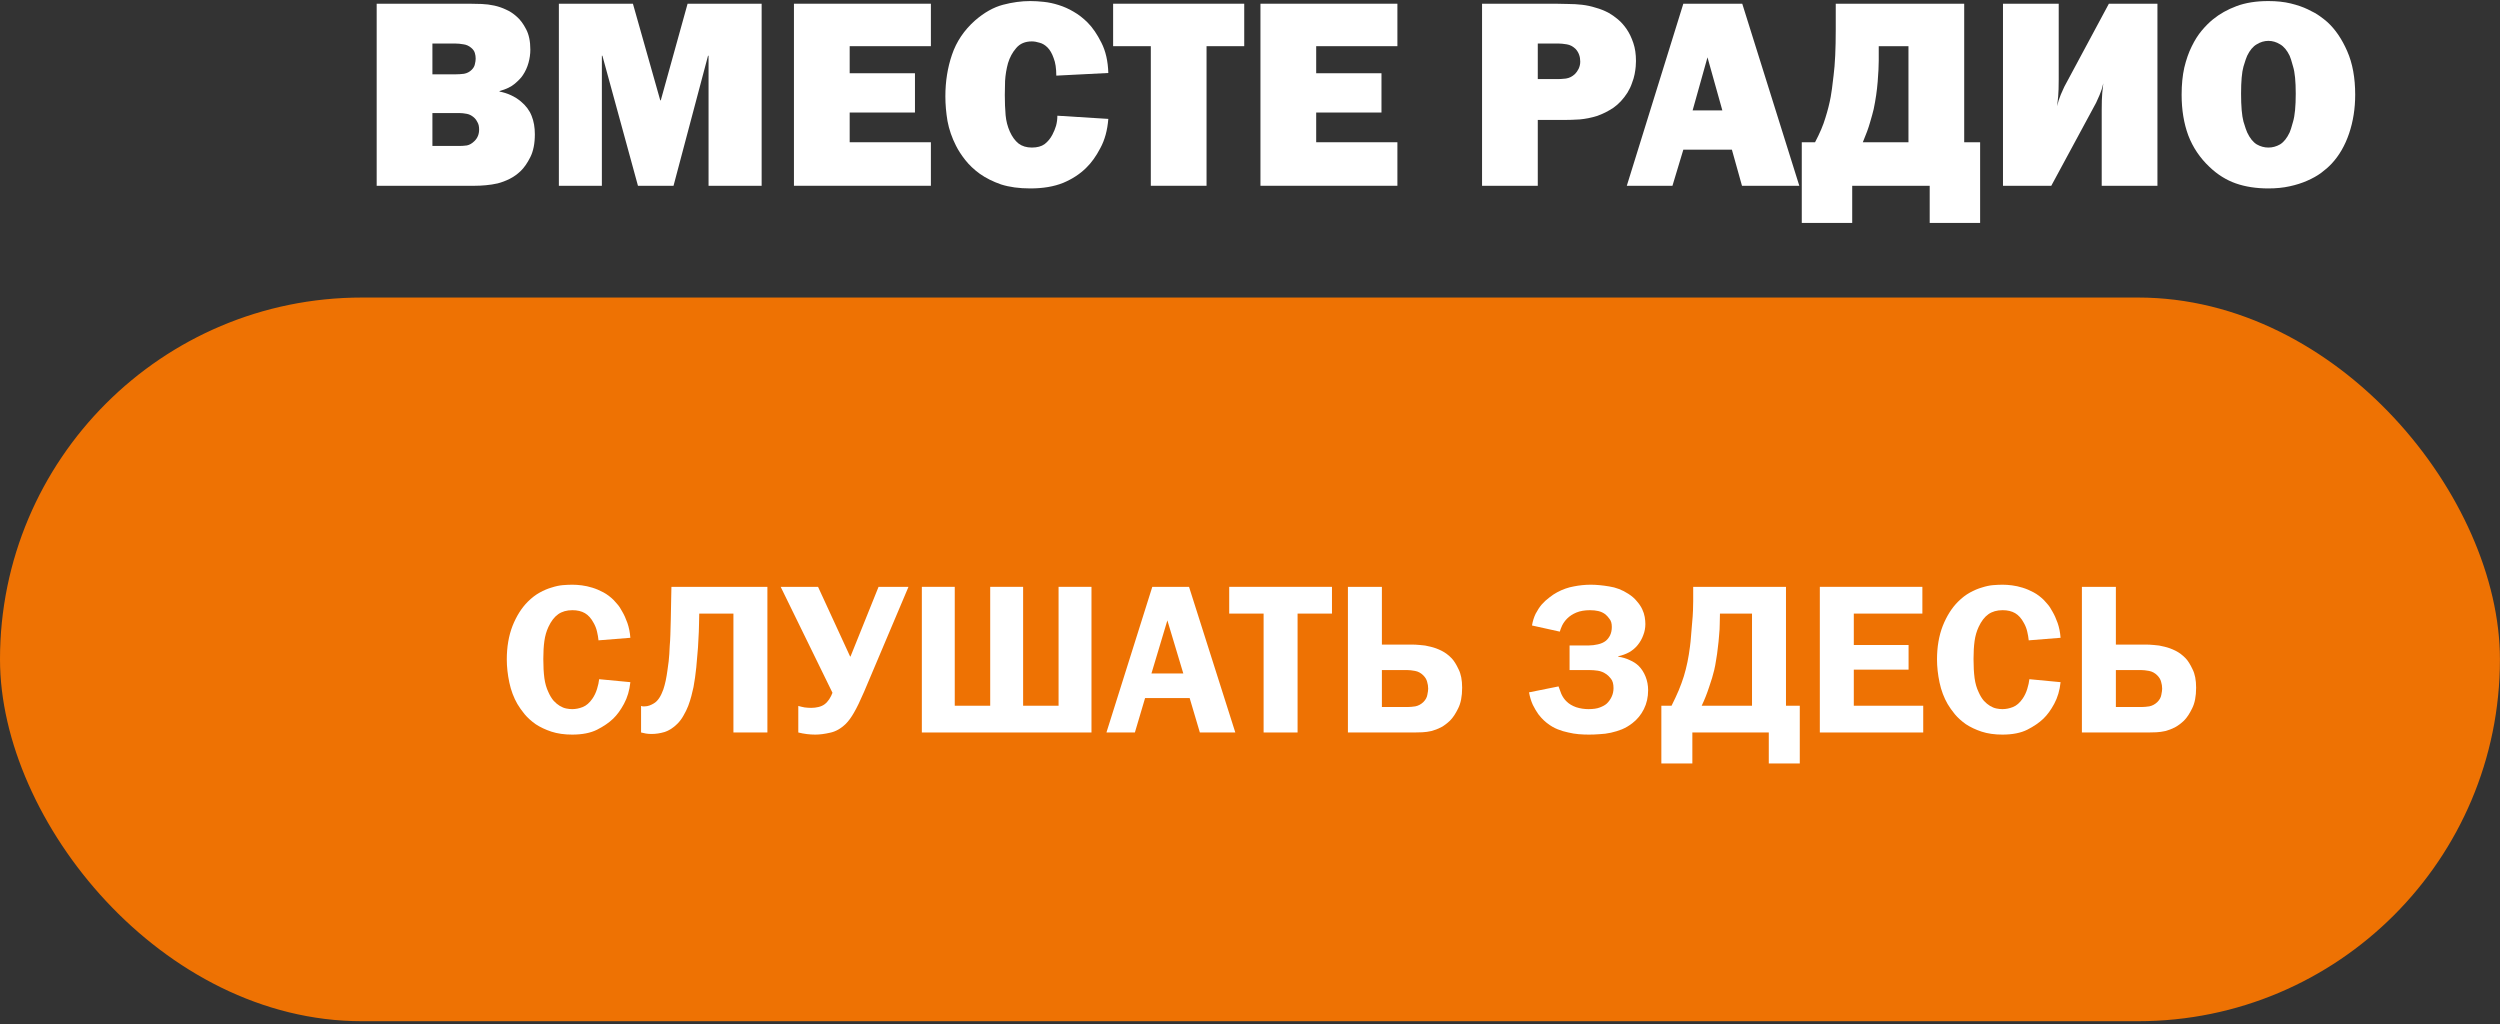 <?xml version="1.0" encoding="UTF-8"?> <svg xmlns="http://www.w3.org/2000/svg" width="471" height="193" viewBox="0 0 471 193" fill="none"><rect x="0" y="0" width="471" height="193" fill="#333333" stroke="none"/><path d="M88.416 0.7C89.216 0.7 89.999 0.717 90.766 0.75C91.566 0.783 92.349 0.883 93.116 1.05C93.883 1.217 94.616 1.467 95.316 1.8C96.016 2.1 96.683 2.533 97.316 3.1C97.983 3.667 98.583 4.467 99.116 5.5C99.649 6.5 99.916 7.783 99.916 9.35C99.916 10.183 99.799 11.017 99.566 11.85C99.333 12.683 98.983 13.45 98.516 14.15C98.216 14.617 97.716 15.15 97.016 15.75C96.316 16.35 95.349 16.817 94.116 17.15V17.25C95.649 17.55 96.983 18.167 98.116 19.1C99.083 19.9 99.766 20.817 100.166 21.85C100.566 22.85 100.766 24 100.766 25.3C100.766 27.033 100.483 28.467 99.916 29.6C99.349 30.733 98.733 31.617 98.066 32.25C97.433 32.85 96.749 33.333 96.016 33.7C95.283 34.067 94.533 34.35 93.766 34.55C93.033 34.717 92.283 34.833 91.516 34.9C90.783 34.967 90.099 35 89.466 35H70.966V0.7H88.416ZM81.466 14H85.916C86.383 14 86.883 13.967 87.416 13.9C87.983 13.8 88.466 13.55 88.866 13.15C89.199 12.817 89.399 12.467 89.466 12.1C89.566 11.7 89.616 11.35 89.616 11.05C89.616 10.683 89.566 10.333 89.466 10C89.366 9.633 89.133 9.3 88.766 9C88.333 8.633 87.849 8.417 87.316 8.35C86.783 8.25 86.249 8.2 85.716 8.2H81.466V14ZM81.466 27.5H86.566C86.999 27.5 87.466 27.467 87.966 27.4C88.466 27.3 88.949 27.017 89.416 26.55C89.983 25.983 90.266 25.267 90.266 24.4C90.266 23.833 90.166 23.383 89.966 23.05C89.799 22.717 89.633 22.467 89.466 22.3C88.999 21.833 88.499 21.55 87.966 21.45C87.433 21.35 86.966 21.3 86.566 21.3H81.466V27.5Z" fill="white"></path><path d="M124.392 18.9H124.492L129.542 0.7H143.492V35H133.492V10.5H133.392L126.892 35H120.192L113.492 10.5H113.392V35H105.292V0.7H119.242L124.392 18.9Z" fill="white"></path><path d="M175.379 0.7V8.7H160.079V13.8H172.379V21.2H160.079V26.8H175.379V35H149.579V0.7H175.379Z" fill="white"></path><path d="M199.007 14.25C199.007 12.883 198.841 11.783 198.507 10.95C198.207 10.083 197.824 9.417 197.357 8.95C196.891 8.483 196.391 8.183 195.857 8.05C195.324 7.883 194.841 7.8 194.407 7.8C193.141 7.8 192.157 8.217 191.457 9.05C190.757 9.85 190.241 10.8 189.907 11.9C189.607 13 189.424 14.117 189.357 15.25C189.324 16.383 189.307 17.267 189.307 17.9C189.307 19.3 189.357 20.567 189.457 21.7C189.557 22.8 189.824 23.833 190.257 24.8C190.691 25.767 191.241 26.517 191.907 27.05C192.574 27.55 193.407 27.8 194.407 27.8C195.407 27.8 196.207 27.583 196.807 27.15C197.407 26.683 197.891 26.1 198.257 25.4C198.557 24.833 198.791 24.267 198.957 23.7C199.124 23.1 199.207 22.467 199.207 21.8L208.807 22.4C208.641 24.533 208.141 26.367 207.307 27.9C206.507 29.433 205.624 30.667 204.657 31.6C203.491 32.767 202.041 33.717 200.307 34.45C198.574 35.15 196.507 35.5 194.107 35.5C192.007 35.5 190.174 35.25 188.607 34.75C187.074 34.217 185.741 33.55 184.607 32.75C183.507 31.95 182.591 31.083 181.857 30.15C181.124 29.217 180.541 28.317 180.107 27.45C179.341 25.95 178.807 24.4 178.507 22.8C178.241 21.2 178.107 19.65 178.107 18.15C178.107 15.35 178.524 12.733 179.357 10.3C180.191 7.833 181.641 5.683 183.707 3.85C185.441 2.35 187.191 1.367 188.957 0.9C190.724 0.433 192.441 0.2 194.107 0.2C194.907 0.2 195.757 0.25 196.657 0.35C197.591 0.45 198.524 0.65 199.457 0.95C200.424 1.25 201.357 1.667 202.257 2.2C203.191 2.733 204.074 3.417 204.907 4.25C205.841 5.183 206.707 6.45 207.507 8.05C208.307 9.617 208.741 11.517 208.807 13.75L199.007 14.25Z" fill="white"></path><path d="M234.413 0.7V8.7H227.313V35H216.813V8.7H209.713V0.7H234.413Z" fill="white"></path><path d="M263.27 0.7V8.7H247.97V13.8H260.27V21.2H247.97V26.8H263.27V35H237.47V0.7H263.27Z" fill="white"></path><path d="M293.018 0.7C293.818 0.7 294.635 0.717 295.468 0.75C296.335 0.75 297.201 0.8 298.068 0.9C298.935 1 299.785 1.183 300.618 1.45C301.485 1.683 302.318 2.017 303.118 2.45C303.651 2.75 304.218 3.15 304.818 3.65C305.418 4.15 305.968 4.767 306.468 5.5C306.968 6.233 307.385 7.1 307.718 8.1C308.051 9.067 308.218 10.2 308.218 11.5C308.218 11.767 308.201 12.117 308.168 12.55C308.135 12.95 308.068 13.417 307.968 13.95C307.868 14.483 307.701 15.05 307.468 15.65C307.268 16.25 306.985 16.85 306.618 17.45C305.851 18.65 304.968 19.6 303.968 20.3C302.968 20.967 301.935 21.483 300.868 21.85C299.801 22.183 298.718 22.4 297.618 22.5C296.551 22.567 295.568 22.6 294.668 22.6H289.718V35H279.218V0.7H293.018ZM293.618 14.9C293.918 14.9 294.385 14.867 295.018 14.8C295.651 14.7 296.218 14.417 296.718 13.95C296.985 13.683 297.218 13.35 297.418 12.95C297.618 12.517 297.718 12.067 297.718 11.6C297.718 10.667 297.435 9.883 296.868 9.25C296.368 8.75 295.801 8.45 295.168 8.35C294.535 8.25 294.018 8.2 293.618 8.2H289.718V14.9H293.618Z" fill="white"></path><path d="M338.99 35H328.19L326.29 28.2H317.14L315.09 35H306.49L317.14 0.7H328.24L338.99 35ZM321.69 10.8L318.89 20.8H324.49L321.69 10.8Z" fill="white"></path><path d="M370.055 0.7V26.8H373.055V42H363.555V35H348.955V42H339.455V26.8H341.955C342.855 25.1 343.505 23.567 343.905 22.2C344.338 20.833 344.672 19.517 344.905 18.25C345.038 17.583 345.222 16.217 345.455 14.15C345.722 12.083 345.855 9.217 345.855 5.55V0.7H370.055ZM353.955 11.45C353.955 12.417 353.888 13.733 353.755 15.4C353.622 17.067 353.372 18.783 353.005 20.55C352.838 21.25 352.605 22.1 352.305 23.1C352.038 24.067 351.588 25.3 350.955 26.8H359.555V8.7H353.955V11.45Z" fill="white"></path><path d="M387.862 0.7V15C387.862 16.333 387.829 17.383 387.762 18.15C387.696 18.917 387.629 19.533 387.562 20C387.729 19.233 387.962 18.5 388.262 17.8C388.562 17.1 388.779 16.617 388.912 16.35L397.312 0.7H406.462V35H395.962V20.7C395.962 19.367 395.996 18.317 396.062 17.55C396.129 16.783 396.196 16.167 396.262 15.7C396.096 16.467 395.863 17.2 395.562 17.9C395.262 18.6 395.046 19.083 394.912 19.35L386.462 35H377.362V0.7H387.862Z" fill="white"></path><path d="M427.368 0.2C428.934 0.2 430.334 0.35 431.568 0.65C432.801 0.95 433.868 1.317 434.768 1.75C435.701 2.183 436.468 2.617 437.068 3.05C437.668 3.483 438.134 3.85 438.468 4.15C439.968 5.517 441.218 7.35 442.218 9.65C443.218 11.917 443.718 14.65 443.718 17.85C443.718 20.45 443.334 22.883 442.568 25.15C441.801 27.417 440.701 29.317 439.268 30.85C438.701 31.45 438.034 32.033 437.268 32.6C436.534 33.133 435.668 33.617 434.668 34.05C433.701 34.483 432.601 34.833 431.368 35.1C430.168 35.367 428.834 35.5 427.368 35.5C425.068 35.5 423.018 35.183 421.218 34.55C419.418 33.917 417.768 32.883 416.268 31.45C414.468 29.75 413.134 27.767 412.268 25.5C411.434 23.233 411.018 20.683 411.018 17.85C411.018 15.95 411.184 14.25 411.518 12.75C411.884 11.217 412.351 9.883 412.918 8.75C413.484 7.583 414.118 6.583 414.818 5.75C415.518 4.917 416.218 4.217 416.918 3.65C418.184 2.617 419.668 1.783 421.368 1.15C423.068 0.517 425.068 0.2 427.368 0.2ZM427.368 7.7C426.601 7.7 425.868 7.917 425.168 8.35C424.468 8.75 423.868 9.467 423.368 10.5C423.234 10.767 423.001 11.45 422.668 12.55C422.368 13.617 422.218 15.317 422.218 17.65C422.218 20.017 422.368 21.767 422.668 22.9C423.001 24 423.234 24.683 423.368 24.95C423.868 26.017 424.468 26.767 425.168 27.2C425.868 27.6 426.601 27.8 427.368 27.8C428.134 27.8 428.868 27.6 429.568 27.2C430.268 26.767 430.868 26.017 431.368 24.95C431.501 24.683 431.718 24 432.018 22.9C432.351 21.767 432.518 20.017 432.518 17.65C432.518 15.317 432.351 13.617 432.018 12.55C431.718 11.45 431.501 10.767 431.368 10.5C430.868 9.467 430.268 8.75 429.568 8.35C428.868 7.917 428.134 7.7 427.368 7.7Z" fill="white"></path><rect data-figma-bg-blur-radius="23.246" y="56.056" width="470.986" height="136.338" rx="68.169" fill="#EE7203"></rect><path d="M112.76 120.64C112.707 120.107 112.613 119.56 112.48 119C112.347 118.413 112.133 117.867 111.84 117.36C111.387 116.507 110.84 115.893 110.2 115.52C109.56 115.147 108.773 114.96 107.84 114.96C106.773 114.96 105.88 115.213 105.16 115.72C104.44 116.227 103.827 117.027 103.32 118.12C102.947 118.92 102.693 119.8 102.56 120.76C102.427 121.72 102.36 122.853 102.36 124.16C102.36 125.547 102.427 126.747 102.56 127.76C102.693 128.747 102.947 129.627 103.32 130.4C103.613 131.067 103.947 131.613 104.32 132.04C104.693 132.44 105.08 132.76 105.48 133C105.88 133.24 106.28 133.4 106.68 133.48C107.08 133.56 107.453 133.6 107.8 133.6C108.467 133.6 109.133 133.467 109.8 133.2C110.467 132.933 111.067 132.413 111.6 131.64C111.973 131.107 112.267 130.493 112.48 129.8C112.693 129.107 112.827 128.493 112.88 127.96L118.76 128.52C118.6 130.067 118.2 131.427 117.56 132.6C116.947 133.747 116.267 134.68 115.52 135.4C114.747 136.147 113.733 136.84 112.48 137.48C111.253 138.093 109.693 138.4 107.8 138.4C106.333 138.4 105.027 138.213 103.88 137.84C102.76 137.467 101.773 137 100.92 136.44C100.093 135.853 99.4 135.227 98.84 134.56C98.28 133.867 97.827 133.227 97.48 132.64C96.787 131.44 96.28 130.093 95.96 128.6C95.64 127.08 95.48 125.627 95.48 124.24C95.48 121.893 95.84 119.787 96.56 117.92C97.307 116.053 98.267 114.533 99.44 113.36C100.16 112.64 100.907 112.067 101.68 111.64C102.453 111.213 103.213 110.893 103.96 110.68C104.707 110.44 105.4 110.293 106.04 110.24C106.707 110.187 107.307 110.16 107.84 110.16C108.373 110.16 108.96 110.2 109.6 110.28C110.24 110.36 110.907 110.507 111.6 110.72C112.293 110.933 112.987 111.227 113.68 111.6C114.373 111.973 115.027 112.467 115.64 113.08C115.747 113.213 115.96 113.453 116.28 113.8C116.6 114.147 116.92 114.627 117.24 115.24C117.587 115.827 117.907 116.533 118.2 117.36C118.493 118.187 118.68 119.12 118.76 120.16L112.76 120.64Z" fill="white"></path><path d="M144.577 110.56V138H138.177V115.6H131.737L131.697 117.56C131.697 117.72 131.683 118.213 131.657 119.04C131.63 119.867 131.577 120.867 131.497 122.04C131.417 123.187 131.31 124.427 131.177 125.76C131.043 127.067 130.87 128.293 130.657 129.44C130.55 129.947 130.417 130.507 130.257 131.12C130.097 131.733 129.897 132.36 129.657 133C129.417 133.613 129.123 134.213 128.777 134.8C128.457 135.387 128.07 135.907 127.617 136.36C126.843 137.133 126.03 137.653 125.177 137.92C124.35 138.16 123.55 138.28 122.777 138.28C122.377 138.28 122.017 138.253 121.697 138.2C121.377 138.147 121.07 138.08 120.777 138V133C120.91 133.027 121.017 133.053 121.097 133.08C121.203 133.08 121.323 133.08 121.457 133.08C122.043 133.08 122.657 132.867 123.297 132.44C123.963 132.013 124.523 131.16 124.977 129.88C125.137 129.4 125.283 128.853 125.417 128.24C125.55 127.6 125.657 126.973 125.737 126.36C125.843 125.72 125.923 125.133 125.977 124.6C126.03 124.04 126.07 123.587 126.097 123.24C126.123 122.76 126.15 122.24 126.177 121.68C126.23 121.093 126.27 120.4 126.297 119.6C126.323 118.8 126.35 117.827 126.377 116.68C126.403 115.533 126.43 114.133 126.457 112.48L126.497 110.56H144.577Z" fill="white"></path><path d="M154.119 110.56L160.159 123.68H160.239L165.519 110.56H171.159L162.799 130.32C162.053 132.053 161.413 133.373 160.879 134.28C160.373 135.16 159.866 135.853 159.359 136.36C158.426 137.267 157.439 137.827 156.399 138.04C155.359 138.28 154.426 138.4 153.599 138.4C152.533 138.4 151.466 138.267 150.399 138V133C150.773 133.107 151.173 133.2 151.599 133.28C152.026 133.333 152.439 133.36 152.839 133.36C153.319 133.36 153.773 133.307 154.199 133.2C154.653 133.093 155.039 132.92 155.359 132.68C155.679 132.44 155.973 132.12 156.239 131.72C156.506 131.293 156.706 130.893 156.839 130.52L147.079 110.56H154.119Z" fill="white"></path><path d="M179.875 110.56V132.96H186.555V110.56H192.755V132.96H199.435V110.56H205.635V138H173.675V110.56H179.875Z" fill="white"></path><path d="M232.733 138H226.053L224.133 131.52H215.733L213.813 138H208.453L217.093 110.56H224.013L232.733 138ZM219.933 116.88L216.933 126.88H222.933L219.933 116.88Z" fill="white"></path><path d="M250.943 110.56V115.6H244.463V138H238.063V115.6H231.583V110.56H250.943Z" fill="white"></path><path d="M260.348 110.56V121.44H266.108C266.482 121.44 266.962 121.467 267.548 121.52C268.162 121.547 268.815 121.653 269.508 121.84C270.202 122 270.895 122.253 271.588 122.6C272.282 122.947 272.922 123.427 273.508 124.04C273.935 124.493 274.362 125.173 274.788 126.08C275.242 126.96 275.468 128.12 275.468 129.56C275.468 131.187 275.215 132.493 274.708 133.48C274.228 134.467 273.722 135.227 273.188 135.76C272.628 136.293 272.055 136.72 271.468 137.04C270.882 137.333 270.295 137.56 269.708 137.72C269.122 137.853 268.548 137.933 267.988 137.96C267.428 137.987 266.908 138 266.428 138H253.948V110.56H260.348ZM260.348 133.2H265.228C265.628 133.2 266.095 133.16 266.628 133.08C267.188 132.973 267.695 132.707 268.148 132.28C268.575 131.853 268.828 131.4 268.908 130.92C269.015 130.413 269.068 130.027 269.068 129.76C269.068 129.307 269.002 128.867 268.868 128.44C268.762 128.013 268.522 127.613 268.148 127.24C267.695 126.787 267.175 126.507 266.588 126.4C266.028 126.293 265.535 126.24 265.108 126.24H260.348V133.2Z" fill="white"></path><path d="M288.627 117.84C288.76 117.04 288.987 116.307 289.307 115.64C289.653 114.973 290.04 114.387 290.467 113.88C290.92 113.373 291.4 112.933 291.907 112.56C292.413 112.16 292.893 111.84 293.347 111.6C294.387 111.04 295.44 110.667 296.507 110.48C297.573 110.267 298.64 110.16 299.707 110.16C300.72 110.16 301.867 110.267 303.147 110.48C304.427 110.667 305.64 111.133 306.787 111.88C307.453 112.307 307.987 112.773 308.387 113.28C308.813 113.76 309.147 114.253 309.387 114.76C309.627 115.267 309.787 115.76 309.867 116.24C309.947 116.72 309.987 117.16 309.987 117.56C309.987 118.307 309.853 119.013 309.587 119.68C309.347 120.347 309 120.96 308.547 121.52C308.12 122.053 307.587 122.507 306.947 122.88C306.307 123.227 305.613 123.48 304.867 123.64V123.72C305.64 123.827 306.36 124.04 307.027 124.36C307.72 124.653 308.293 125.027 308.747 125.48C309.28 126.013 309.707 126.68 310.027 127.48C310.347 128.28 310.507 129.133 310.507 130.04C310.507 131.347 310.24 132.533 309.707 133.6C309.173 134.667 308.453 135.547 307.547 136.24C306.933 136.72 306.28 137.107 305.587 137.4C304.92 137.667 304.227 137.88 303.507 138.04C302.787 138.2 302.067 138.293 301.347 138.32C300.653 138.373 299.987 138.4 299.347 138.4C298.733 138.4 298.093 138.373 297.427 138.32C296.787 138.267 296.133 138.16 295.467 138C294.8 137.867 294.133 137.667 293.467 137.4C292.8 137.133 292.173 136.773 291.587 136.32C291.427 136.213 291.187 136.013 290.867 135.72C290.547 135.427 290.2 135.04 289.827 134.56C289.48 134.08 289.133 133.493 288.787 132.8C288.467 132.107 288.227 131.32 288.067 130.44L293.627 129.32C293.733 129.64 293.907 130.107 294.147 130.72C294.413 131.307 294.747 131.787 295.147 132.16C295.6 132.613 296.2 132.973 296.947 133.24C297.693 133.48 298.467 133.6 299.267 133.6C300.173 133.6 300.893 133.493 301.427 133.28C301.987 133.067 302.413 132.827 302.707 132.56C303.08 132.213 303.387 131.787 303.627 131.28C303.867 130.773 303.987 130.227 303.987 129.64C303.987 128.867 303.827 128.28 303.507 127.88C303.187 127.48 302.907 127.2 302.667 127.04C302.133 126.667 301.587 126.44 301.027 126.36C300.493 126.28 299.96 126.24 299.427 126.24H295.707V121.6H299.387C299.893 121.6 300.44 121.533 301.027 121.4C301.64 121.267 302.147 121.04 302.547 120.72C302.867 120.453 303.133 120.107 303.347 119.68C303.56 119.227 303.667 118.707 303.667 118.12C303.667 117.453 303.52 116.947 303.227 116.6C302.96 116.227 302.693 115.933 302.427 115.72C302.027 115.427 301.587 115.227 301.107 115.12C300.653 115.013 300.133 114.96 299.547 114.96C298.56 114.96 297.707 115.107 296.987 115.4C296.293 115.693 295.72 116.067 295.267 116.52C294.867 116.92 294.547 117.36 294.307 117.84C294.093 118.32 293.947 118.707 293.867 119L288.627 117.84Z" fill="white"></path><path d="M336.479 110.56V132.96H339.079V143.84H333.239V138H318.839V143.84H312.999V132.96H314.919C315.453 131.893 315.906 130.92 316.279 130.04C316.653 129.133 316.973 128.253 317.239 127.4C317.506 126.52 317.733 125.627 317.919 124.72C318.106 123.813 318.266 122.827 318.399 121.76C318.479 121.173 318.546 120.493 318.599 119.72C318.679 118.92 318.746 118.12 318.799 117.32C318.879 116.52 318.933 115.76 318.959 115.04C318.986 114.32 318.999 113.72 318.999 113.24V110.56H336.479ZM323.999 117.56C323.999 118.2 323.959 118.907 323.879 119.68C323.826 120.453 323.746 121.24 323.639 122.04C323.559 122.813 323.453 123.573 323.319 124.32C323.213 125.04 323.093 125.68 322.959 126.24C322.746 127.147 322.426 128.213 321.999 129.44C321.599 130.667 321.133 131.84 320.599 132.96H330.079V115.6H324.039L323.999 117.56Z" fill="white"></path><path d="M362.175 110.56V115.6H349.255V121.52H359.575V126.16H349.255V132.96H362.335V138H342.855V110.56H362.175Z" fill="white"></path><path d="M382.213 120.64C382.16 120.107 382.066 119.56 381.933 119C381.8 118.413 381.586 117.867 381.293 117.36C380.84 116.507 380.293 115.893 379.653 115.52C379.013 115.147 378.226 114.96 377.293 114.96C376.226 114.96 375.333 115.213 374.613 115.72C373.893 116.227 373.28 117.027 372.773 118.12C372.4 118.92 372.146 119.8 372.013 120.76C371.88 121.72 371.813 122.853 371.813 124.16C371.813 125.547 371.88 126.747 372.013 127.76C372.146 128.747 372.4 129.627 372.773 130.4C373.066 131.067 373.4 131.613 373.773 132.04C374.146 132.44 374.533 132.76 374.933 133C375.333 133.24 375.733 133.4 376.133 133.48C376.533 133.56 376.906 133.6 377.253 133.6C377.92 133.6 378.586 133.467 379.253 133.2C379.92 132.933 380.52 132.413 381.053 131.64C381.426 131.107 381.72 130.493 381.933 129.8C382.146 129.107 382.28 128.493 382.333 127.96L388.213 128.52C388.053 130.067 387.653 131.427 387.013 132.6C386.4 133.747 385.72 134.68 384.973 135.4C384.2 136.147 383.186 136.84 381.933 137.48C380.706 138.093 379.146 138.4 377.253 138.4C375.786 138.4 374.48 138.213 373.333 137.84C372.213 137.467 371.226 137 370.373 136.44C369.546 135.853 368.853 135.227 368.293 134.56C367.733 133.867 367.28 133.227 366.933 132.64C366.24 131.44 365.733 130.093 365.413 128.6C365.093 127.08 364.933 125.627 364.933 124.24C364.933 121.893 365.293 119.787 366.013 117.92C366.76 116.053 367.72 114.533 368.893 113.36C369.613 112.64 370.36 112.067 371.133 111.64C371.906 111.213 372.666 110.893 373.413 110.68C374.16 110.44 374.853 110.293 375.493 110.24C376.16 110.187 376.76 110.16 377.293 110.16C377.826 110.16 378.413 110.2 379.053 110.28C379.693 110.36 380.36 110.507 381.053 110.72C381.746 110.933 382.44 111.227 383.133 111.6C383.826 111.973 384.48 112.467 385.093 113.08C385.2 113.213 385.413 113.453 385.733 113.8C386.053 114.147 386.373 114.627 386.693 115.24C387.04 115.827 387.36 116.533 387.653 117.36C387.946 118.187 388.133 119.12 388.213 120.16L382.213 120.64Z" fill="white"></path><path d="M398.63 110.56V121.44H404.39C404.763 121.44 405.243 121.467 405.83 121.52C406.443 121.547 407.096 121.653 407.79 121.84C408.483 122 409.176 122.253 409.87 122.6C410.563 122.947 411.203 123.427 411.79 124.04C412.216 124.493 412.643 125.173 413.07 126.08C413.523 126.96 413.75 128.12 413.75 129.56C413.75 131.187 413.496 132.493 412.99 133.48C412.51 134.467 412.003 135.227 411.47 135.76C410.91 136.293 410.336 136.72 409.75 137.04C409.163 137.333 408.576 137.56 407.99 137.72C407.403 137.853 406.83 137.933 406.27 137.96C405.71 137.987 405.19 138 404.71 138H392.23V110.56H398.63ZM398.63 133.2H403.51C403.91 133.2 404.376 133.16 404.91 133.08C405.47 132.973 405.976 132.707 406.43 132.28C406.856 131.853 407.11 131.4 407.19 130.92C407.296 130.413 407.35 130.027 407.35 129.76C407.35 129.307 407.283 128.867 407.15 128.44C407.043 128.013 406.803 127.613 406.43 127.24C405.976 126.787 405.456 126.507 404.87 126.4C404.31 126.293 403.816 126.24 403.39 126.24H398.63V133.2Z" fill="white"></path><defs><clipPath id="bgblur_0_2003_13_clip_path" transform="translate(23.246 -32.81)"><rect y="56.056" width="470.986" height="136.338" rx="68.169"></rect></clipPath></defs></svg> 